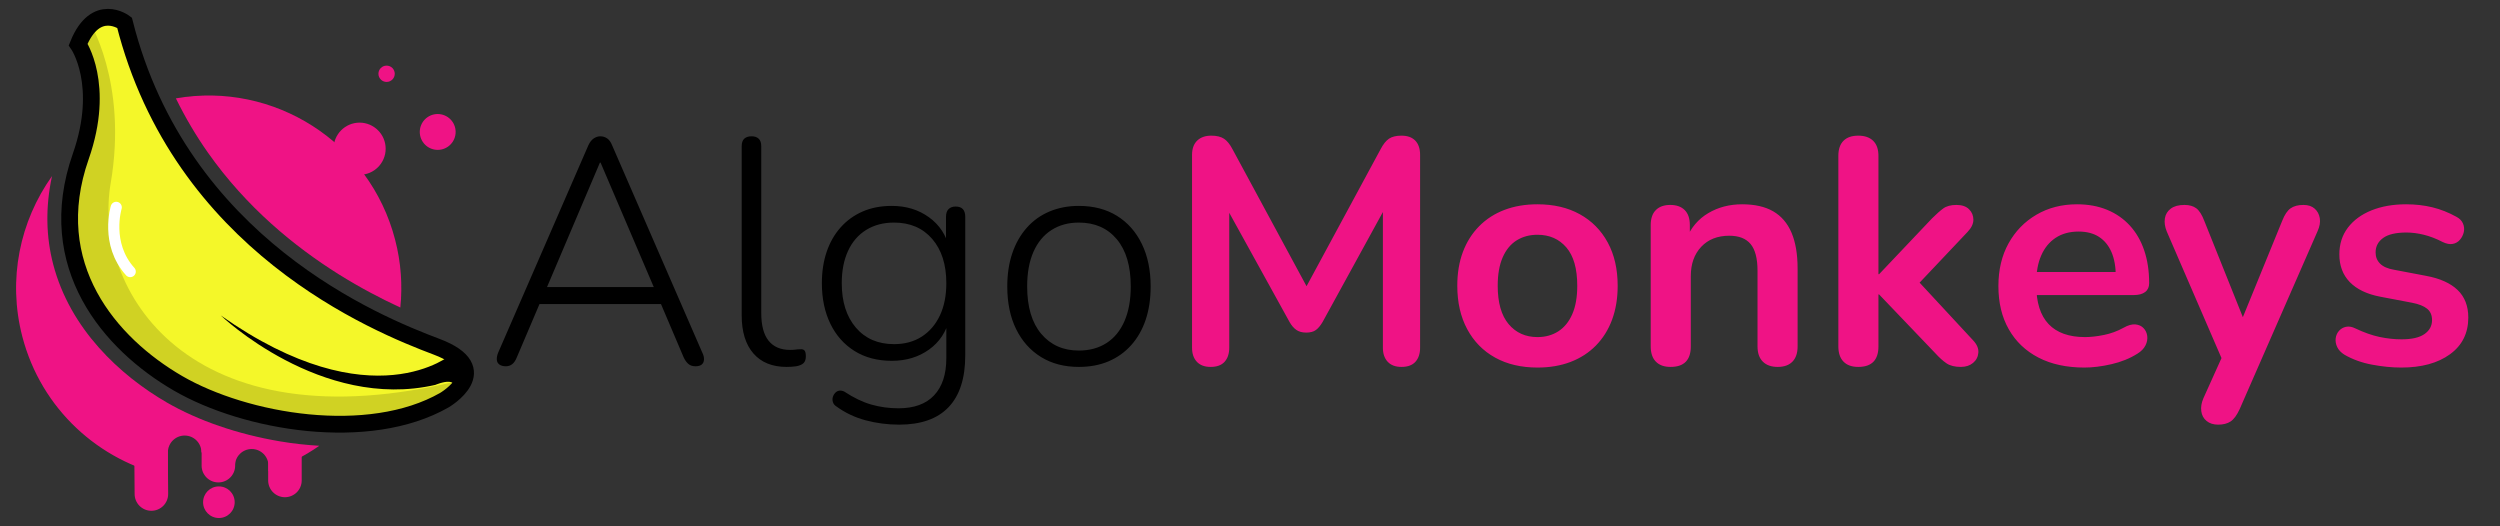 <svg  width="2053" height="432" viewBox="0 0 2053 432" xmlns="http://www.w3.org/2000/svg">
  <rect x="0" y="0" width="2053" height="432" fill="#333333" stroke="none"/>
  <g transform="matrix(5.316, 0, 0, 5.316, -448.344, -755.835)" style="">
    <title>logo</title>
    <path class="st1" d="M 145.318 153.578 C 145.318 154.268 144.758 154.838 144.058 154.838 C 143.368 154.838 142.798 154.278 142.798 153.578 C 142.798 152.888 143.358 152.318 144.058 152.318 C 144.758 152.318 145.318 152.878 145.318 153.578 Z" style="fill: rgb(239, 19, 133);"/>
    <path class="st11" d="M 96.414 149.054 C 96.414 149.054 100.714 155.224 96.814 166.344 C 90.884 183.254 101.364 195.314 111.824 201.384 C 122.274 207.454 141.284 210.684 152.984 203.994 C 152.984 203.994 161.104 199.254 151.784 195.744 C 142.464 192.234 112.214 179.944 103.574 145.684 C 103.564 145.684 99.134 142.334 96.414 149.054 Z" style="fill: rgb(244, 247, 41);"/>
    <path class="st12" d="M 96.414 149.054 C 96.414 149.054 100.714 155.224 96.814 166.344 C 90.884 183.254 101.364 195.314 111.824 201.384 C 122.274 207.454 141.284 210.684 152.984 203.994 C 152.984 203.994 161.104 199.254 151.784 195.744 C 142.464 192.234 112.214 179.944 103.574 145.684 C 103.574 145.684 99.134 142.334 96.414 149.054 Z" style="fill: none; stroke: rgb(0, 0, 0); stroke-miterlimit: 10; stroke-width: 2.591px;"/>
    <path d="M 154.124 196.894 C 154.124 196.894 141.904 207.444 118.434 190.904 C 118.434 190.904 133.914 205.704 151.594 201.634 C 151.594 201.634 156.554 199.504 153.564 204.204 C 153.564 204.204 159.114 199.224 154.124 196.894 Z" style=""/>
    <path class="st13" d="M 97.974 145.204 C 97.974 145.204 104.154 154.754 101.424 170.564 C 98.694 186.374 112.924 211.534 155.624 200.894 L 152.974 203.984 C 141.284 210.674 122.274 207.454 111.814 201.374 C 101.364 195.304 90.874 183.244 96.804 166.334 C 99.234 159.394 98.484 154.394 96.594 150.414 L 97.974 145.204 Z" style="opacity: 0.15;"/>
    <path class="st14" d="M 116.444 165.744 C 114.644 163.184 112.984 160.394 111.504 157.374 C 112.994 157.114 114.484 156.974 115.964 156.944 C 119.964 163.924 129.654 177.744 146.214 184.094 C 146.384 185.984 146.374 187.854 146.184 189.694 C 146.154 189.684 146.124 189.674 146.104 189.654 C 143.294 188.354 140.044 186.674 136.644 184.544 C 129.834 180.274 122.404 174.214 116.444 165.744 Z" style="opacity: 0.19;"/>
    <path class="st1" d="M 125.764 212.094 C 125.764 211.864 130.944 211.934 130.944 212.094 L 130.944 216.4 C 130.944 217.83 129.784 218.99 128.354 218.99 C 126.924 218.99 125.764 217.83 125.764 216.4 L 125.764 212.094 Z" style="fill: rgb(239, 19, 133);"/>
    <path class="st1" d="M 105.135 218.495 C 105.135 219.925 106.295 221.085 107.725 221.085 C 109.155 221.085 110.315 219.925 110.315 218.495 L 110.244 209.504 C 110.244 208.074 109.084 206.914 107.654 206.914 C 106.224 206.914 105.064 208.074 105.064 209.504 L 105.135 218.495 Z" style="fill: rgb(239, 19, 133);"/>
    <path class="st1" d="M 120.664 209.844 L 120.664 214.115 C 120.664 215.545 119.504 216.705 118.074 216.705 C 116.644 216.705 115.484 215.545 115.484 214.115 L 115.484 209.304 C 117.234 209.294 118.944 209.554 120.664 209.844 Z" style="fill: rgb(239, 19, 133);"/>
    <path class="st1" d="M 115.712 219.762 C 115.712 221.112 116.802 222.202 118.152 222.202 C 119.502 222.202 120.592 221.112 120.592 219.762 C 120.592 218.412 119.502 217.322 118.152 217.322 C 116.802 217.312 115.712 218.412 115.712 219.762 Z" style="fill: rgb(239, 19, 133);"/>
    <path class="st1" d="M 143.914 165.154 C 143.914 167.374 142.114 169.184 139.894 169.184 C 137.674 169.184 135.864 167.384 135.864 165.154 C 135.864 162.934 137.664 161.124 139.894 161.124 C 142.104 161.134 143.914 162.934 143.914 165.154 Z" style="fill: rgb(239, 19, 133);"/>
    <path class="st1" d="M 154.724 162.564 C 154.724 164.094 153.484 165.334 151.954 165.334 C 150.424 165.334 149.184 164.094 149.184 162.564 C 149.184 161.034 150.424 159.794 151.954 159.794 C 153.494 159.804 154.724 161.034 154.724 162.564 Z" style="fill: rgb(239, 19, 133);"/>
    <path class="st15" d="M 102.294 174.214 C 102.294 174.214 100.564 179.824 104.454 184.134" style="fill: none; stroke: rgb(255, 255, 255); stroke-linecap: round; stroke-miterlimit: 10; stroke-width: 1.725px;"/>
    <path class="st15" d="M 120.044 161.414 C 120.044 161.414 125.794 161.704 129.824 165.154" style="fill: none; stroke: rgb(255, 255, 255); stroke-linecap: round; stroke-miterlimit: 10; stroke-width: 1.725px;"/>
    <path class="st1" d="M 136.644 184.544 C 140.044 186.674 143.294 188.354 146.104 189.654 C 146.134 189.664 146.164 189.674 146.184 189.694 C 146.534 186.274 146.294 182.734 145.374 179.204 C 141.454 164.104 126.604 154.744 111.504 157.374 C 112.984 160.394 114.644 163.184 116.444 165.744 C 122.404 174.214 129.834 180.274 136.644 184.544 Z M 87.784 194.164 C 90.704 205.394 99.664 213.444 110.274 215.754 L 110.274 212.054 C 110.274 210.624 111.434 209.464 112.864 209.464 C 114.294 209.464 115.454 210.624 115.454 212.054 L 120.634 214.134 C 120.634 212.704 121.794 211.544 123.224 211.544 C 124.654 211.544 125.814 212.704 125.814 214.134 L 125.814 214.954 C 128.674 214.024 131.304 212.694 133.664 211.044 C 131.634 210.924 129.604 210.704 127.614 210.364 C 121.064 209.264 114.904 207.134 110.104 204.354 C 106.414 202.214 102.714 199.384 99.574 195.834 C 96.434 192.294 93.854 187.994 92.554 183.004 C 91.474 178.864 91.314 174.264 92.374 169.384 C 87.434 176.324 85.484 185.294 87.784 194.164 Z" style="fill: rgb(239, 19, 133);"/>
  </g>
  <path d="M 415.478 300.783 Q 412.054 300.783 410.078 299.335 Q 408.103 297.886 407.971 295.252 Q 407.839 292.618 409.156 289.457 L 483.172 119.301 Q 485.015 115.35 487.649 113.638 Q 490.283 111.926 492.917 111.926 Q 496.078 111.926 498.58 113.638 Q 501.083 115.35 502.663 119.301 L 576.679 289.457 Q 578.259 292.618 578.127 295.252 Q 577.996 297.886 576.283 299.335 Q 574.571 300.783 571.147 300.783 Q 567.46 300.783 565.221 298.808 Q 562.982 296.832 561.401 293.408 L 541.12 245.733 L 549.812 249.684 L 435.76 249.684 L 444.715 245.733 L 424.433 293.408 Q 422.853 297.359 420.614 299.071 Q 418.375 300.783 415.478 300.783 Z M 492.654 133.524 L 447.876 238.884 L 441.818 235.724 L 543.754 235.724 L 538.222 238.884 L 493.181 133.524 Z M 645.95 301.31 Q 628.302 301.31 618.688 290.247 Q 609.074 279.185 609.074 258.903 L 609.074 120.091 Q 609.074 115.877 611.181 113.901 Q 613.288 111.926 617.239 111.926 Q 620.927 111.926 623.034 113.901 Q 625.141 115.877 625.141 120.091 L 625.141 257.059 Q 625.141 272.336 631.199 279.843 Q 637.258 287.35 648.847 287.35 Q 651.481 287.35 653.325 287.087 Q 655.169 286.823 657.013 286.823 Q 659.383 286.56 660.569 287.745 Q 661.754 288.93 661.754 292.618 Q 661.754 296.306 659.91 298.149 Q 658.066 299.993 653.852 300.783 Q 652.008 301.047 650.033 301.179 Q 648.057 301.31 645.95 301.31 Z M 738.401 348.722 Q 724.178 348.722 710.876 345.166 Q 697.574 341.61 686.775 333.708 Q 684.668 332.391 684.009 330.284 Q 683.351 328.177 683.877 326.202 Q 684.404 324.226 685.853 322.646 Q 687.302 321.065 689.277 320.802 Q 691.253 320.538 693.36 321.592 Q 704.949 329.231 715.617 332.26 Q 726.285 335.289 737.874 335.289 Q 757.103 335.289 767.112 324.621 Q 777.121 313.953 777.121 294.198 L 777.121 261.537 L 779.755 261.537 Q 775.804 277.868 762.897 287.087 Q 749.991 296.306 732.343 296.306 Q 714.695 296.306 701.789 288.272 Q 688.882 280.238 681.902 265.883 Q 674.922 251.528 674.922 232.563 Q 674.922 218.339 678.873 206.75 Q 682.824 195.16 690.331 186.731 Q 697.838 178.302 708.374 173.693 Q 718.91 169.083 732.343 169.083 Q 749.991 169.083 762.897 178.434 Q 775.804 187.785 779.492 203.589 L 776.858 205.169 L 776.858 178.039 Q 776.858 173.825 778.965 171.717 Q 781.072 169.61 784.76 169.61 Q 788.711 169.61 790.686 171.717 Q 792.662 173.825 792.662 178.039 L 792.662 291.828 Q 792.662 320.012 778.965 334.367 Q 765.268 348.722 738.401 348.722 Z M 734.187 282.609 Q 747.357 282.609 756.971 276.419 Q 766.585 270.229 771.853 259.035 Q 777.121 247.84 777.121 232.563 Q 777.121 209.647 765.531 196.214 Q 753.942 182.78 734.187 182.78 Q 721.017 182.78 711.271 188.838 Q 701.525 194.897 696.389 206.091 Q 691.253 217.286 691.253 232.563 Q 691.253 255.479 702.842 269.044 Q 714.432 282.609 734.187 282.609 Z M 885.91 301.31 Q 867.999 301.31 854.829 293.145 Q 841.659 284.979 834.415 270.229 Q 827.172 255.479 827.172 235.197 Q 827.172 220.183 831.255 208.067 Q 835.337 195.95 843.108 187.126 Q 850.878 178.302 861.809 173.693 Q 872.74 169.083 885.91 169.083 Q 904.085 169.083 917.255 177.249 Q 930.425 185.414 937.668 200.296 Q 944.912 215.178 944.912 235.197 Q 944.912 250.474 940.829 262.59 Q 936.746 274.707 928.976 283.399 Q 921.206 292.091 910.406 296.701 Q 899.607 301.31 885.91 301.31 Z M 885.91 287.877 Q 899.08 287.877 908.694 281.687 Q 918.308 275.497 923.445 263.644 Q 928.581 251.791 928.581 235.197 Q 928.581 210.174 917.123 196.477 Q 905.665 182.78 885.91 182.78 Q 873.003 182.78 863.389 188.97 Q 853.775 195.16 848.639 206.881 Q 843.503 218.603 843.503 235.197 Q 843.503 260.483 855.092 274.18 Q 866.682 287.877 885.91 287.877 Z" transform="matrix(1, 0, 0, 1, 0, 0)" style="fill: rgb(0, 0, 0); white-space: pre;"/>
  <path d="M 994.181 301.31 Q 986.806 301.31 982.855 297.096 Q 978.904 292.881 978.904 285.506 L 978.904 127.203 Q 978.904 119.564 983.119 115.482 Q 987.333 111.399 994.708 111.399 Q 1001.293 111.399 1005.112 113.901 Q 1008.932 116.403 1012.093 122.462 L 1077.152 242.835 L 1068.724 242.835 L 1133.783 122.462 Q 1136.944 116.403 1140.632 113.901 Q 1144.319 111.399 1150.904 111.399 Q 1158.28 111.399 1162.231 115.482 Q 1166.182 119.564 1166.182 127.203 L 1166.182 285.506 Q 1166.182 292.881 1162.362 297.096 Q 1158.543 301.31 1150.904 301.31 Q 1143.529 301.31 1139.578 297.096 Q 1135.627 292.881 1135.627 285.506 L 1135.627 163.552 L 1141.422 163.552 L 1086.108 264.434 Q 1083.474 268.912 1080.577 271.019 Q 1077.679 273.126 1072.675 273.126 Q 1067.67 273.126 1064.509 270.888 Q 1061.348 268.649 1058.978 264.434 L 1003.137 163.289 L 1009.459 163.289 L 1009.459 285.506 Q 1009.459 292.881 1005.639 297.096 Q 1001.82 301.31 994.181 301.31 Z M 1262.58 301.837 Q 1242.561 301.837 1227.811 293.672 Q 1213.061 285.506 1204.895 270.361 Q 1196.73 255.215 1196.73 234.67 Q 1196.73 219.129 1201.339 206.881 Q 1205.949 194.633 1214.641 185.809 Q 1223.333 176.985 1235.45 172.376 Q 1247.566 167.766 1262.58 167.766 Q 1282.598 167.766 1297.349 175.932 Q 1312.099 184.097 1320.264 199.111 Q 1328.43 214.125 1328.43 234.67 Q 1328.43 250.211 1323.82 262.59 Q 1319.211 274.97 1310.519 283.794 Q 1301.826 292.618 1289.71 297.228 Q 1277.594 301.837 1262.58 301.837 Z M 1262.58 276.814 Q 1272.326 276.814 1279.701 272.073 Q 1287.076 267.332 1291.159 257.981 Q 1295.241 248.63 1295.241 234.67 Q 1295.241 213.598 1286.286 203.194 Q 1277.33 192.789 1262.58 192.789 Q 1252.834 192.789 1245.459 197.399 Q 1238.084 202.008 1234.001 211.359 Q 1229.918 220.71 1229.918 234.67 Q 1229.918 255.479 1238.874 266.146 Q 1247.829 276.814 1262.58 276.814 Z M 1371.891 301.31 Q 1363.989 301.31 1359.775 296.964 Q 1355.56 292.618 1355.56 284.453 L 1355.56 184.887 Q 1355.56 176.722 1359.775 172.508 Q 1363.989 168.293 1371.628 168.293 Q 1379.266 168.293 1383.481 172.508 Q 1387.695 176.722 1387.695 184.887 L 1387.695 202.799 L 1384.798 196.214 Q 1390.593 182.253 1402.841 175.01 Q 1415.089 167.766 1430.629 167.766 Q 1446.17 167.766 1456.179 173.561 Q 1466.188 179.356 1471.193 191.077 Q 1476.198 202.799 1476.198 220.71 L 1476.198 284.453 Q 1476.198 292.618 1471.983 296.964 Q 1467.769 301.31 1459.867 301.31 Q 1451.965 301.31 1447.619 296.964 Q 1443.273 292.618 1443.273 284.453 L 1443.273 222.29 Q 1443.273 207.276 1437.609 200.428 Q 1431.946 193.58 1420.093 193.58 Q 1405.606 193.58 1397.046 202.667 Q 1388.485 211.754 1388.485 226.768 L 1388.485 284.453 Q 1388.485 301.31 1371.891 301.31 Z M 1525.985 301.31 Q 1518.083 301.31 1513.868 296.964 Q 1509.654 292.618 1509.654 284.453 L 1509.654 127.993 Q 1509.654 119.828 1513.868 115.613 Q 1518.083 111.399 1525.985 111.399 Q 1533.887 111.399 1538.233 115.613 Q 1542.579 119.828 1542.579 127.993 L 1542.579 225.188 L 1543.106 225.188 L 1586.567 179.356 Q 1591.835 174.088 1595.786 171.191 Q 1599.737 168.293 1606.585 168.293 Q 1613.434 168.293 1616.99 171.849 Q 1620.545 175.405 1620.545 180.41 Q 1620.545 185.414 1615.804 190.419 L 1569.973 238.884 L 1569.973 225.188 L 1620.282 279.448 Q 1625.023 284.453 1624.628 289.589 Q 1624.233 294.725 1620.282 298.018 Q 1616.331 301.31 1610.273 301.31 Q 1602.898 301.31 1598.552 298.413 Q 1594.205 295.515 1588.937 289.721 L 1543.106 241.782 L 1542.579 241.782 L 1542.579 284.453 Q 1542.579 301.31 1525.985 301.31 Z M 1711.68 301.837 Q 1689.818 301.837 1674.014 293.672 Q 1658.21 285.506 1649.65 270.492 Q 1641.089 255.479 1641.089 234.933 Q 1641.089 214.915 1649.386 199.901 Q 1657.683 184.887 1672.302 176.327 Q 1686.921 167.766 1705.622 167.766 Q 1719.319 167.766 1730.25 172.244 Q 1741.181 176.722 1748.951 185.151 Q 1756.722 193.58 1760.804 205.564 Q 1764.887 217.549 1764.887 232.563 Q 1764.887 237.304 1761.595 239.806 Q 1758.302 242.309 1752.244 242.309 L 1667.693 242.309 L 1667.693 223.344 L 1741.708 223.344 L 1737.494 227.295 Q 1737.494 215.178 1733.938 207.013 Q 1730.382 198.848 1723.665 194.502 Q 1716.948 190.155 1706.939 190.155 Q 1695.876 190.155 1688.106 195.292 Q 1680.336 200.428 1676.253 209.779 Q 1672.17 219.129 1672.17 232.036 L 1672.17 233.88 Q 1672.17 255.479 1682.311 266.146 Q 1692.452 276.814 1712.207 276.814 Q 1719.056 276.814 1727.616 275.102 Q 1736.177 273.39 1743.815 269.175 Q 1749.347 266.015 1753.561 266.41 Q 1757.775 266.805 1760.278 269.439 Q 1762.78 272.073 1763.307 275.892 Q 1763.834 279.711 1761.858 283.662 Q 1759.883 287.613 1755.141 290.511 Q 1745.922 296.306 1733.938 299.071 Q 1721.953 301.837 1711.68 301.837 Z M 1821.519 348.722 Q 1815.724 348.722 1812.036 345.693 Q 1808.349 342.664 1807.69 337.659 Q 1807.032 332.655 1809.402 327.123 L 1827.314 287.35 L 1827.314 301.047 L 1779.375 190.155 Q 1777.004 184.361 1777.794 179.356 Q 1778.585 174.351 1782.667 171.322 Q 1786.75 168.293 1793.862 168.293 Q 1799.92 168.293 1803.608 171.059 Q 1807.295 173.825 1810.193 181.463 L 1845.752 270.229 L 1837.85 270.229 L 1874.199 181.2 Q 1877.096 173.825 1881.047 171.059 Q 1884.998 168.293 1891.583 168.293 Q 1897.378 168.293 1900.802 171.322 Q 1904.226 174.351 1905.017 179.224 Q 1905.807 184.097 1903.173 189.892 L 1839.167 336.079 Q 1835.742 343.454 1831.791 346.088 Q 1827.84 348.722 1821.519 348.722 Z M 1971.912 301.837 Q 1960.586 301.837 1947.943 299.466 Q 1935.299 297.096 1925.29 291.301 Q 1921.076 288.667 1919.364 285.111 Q 1917.652 281.555 1918.047 277.999 Q 1918.442 274.443 1920.681 271.809 Q 1922.92 269.175 1926.476 268.385 Q 1930.031 267.595 1934.246 269.702 Q 1944.782 274.707 1954.001 276.682 Q 1963.22 278.658 1972.175 278.658 Q 1984.819 278.658 1991.009 274.312 Q 1997.198 269.966 1997.198 262.854 Q 1997.198 256.796 1993.116 253.503 Q 1989.033 250.211 1980.868 248.63 L 1954.528 243.626 Q 1938.197 240.465 1929.636 231.641 Q 1921.076 222.817 1921.076 208.857 Q 1921.076 196.214 1928.056 186.995 Q 1935.036 177.776 1947.416 172.771 Q 1959.796 167.766 1975.863 167.766 Q 1987.453 167.766 1997.594 170.269 Q 2007.734 172.771 2017.217 178.039 Q 2021.168 180.146 2022.617 183.57 Q 2024.065 186.995 2023.275 190.551 Q 2022.485 194.106 2020.114 196.872 Q 2017.744 199.638 2014.188 200.296 Q 2010.632 200.955 2006.154 198.848 Q 1997.989 194.633 1990.482 192.789 Q 1982.975 190.946 1976.126 190.946 Q 1963.22 190.946 1957.03 195.423 Q 1950.84 199.901 1950.84 207.276 Q 1950.84 212.808 1954.528 216.495 Q 1958.215 220.183 1965.854 221.5 L 1992.194 226.505 Q 2009.315 229.665 2018.139 238.094 Q 2026.963 246.523 2026.963 260.747 Q 2026.963 279.975 2011.949 290.906 Q 1996.935 301.837 1971.912 301.837 Z" transform="matrix(1, 0, 0, 1, 0, 0)" style="fill: rgb(239, 19, 133); white-space: pre; paint-order: stroke;"/>
</svg>